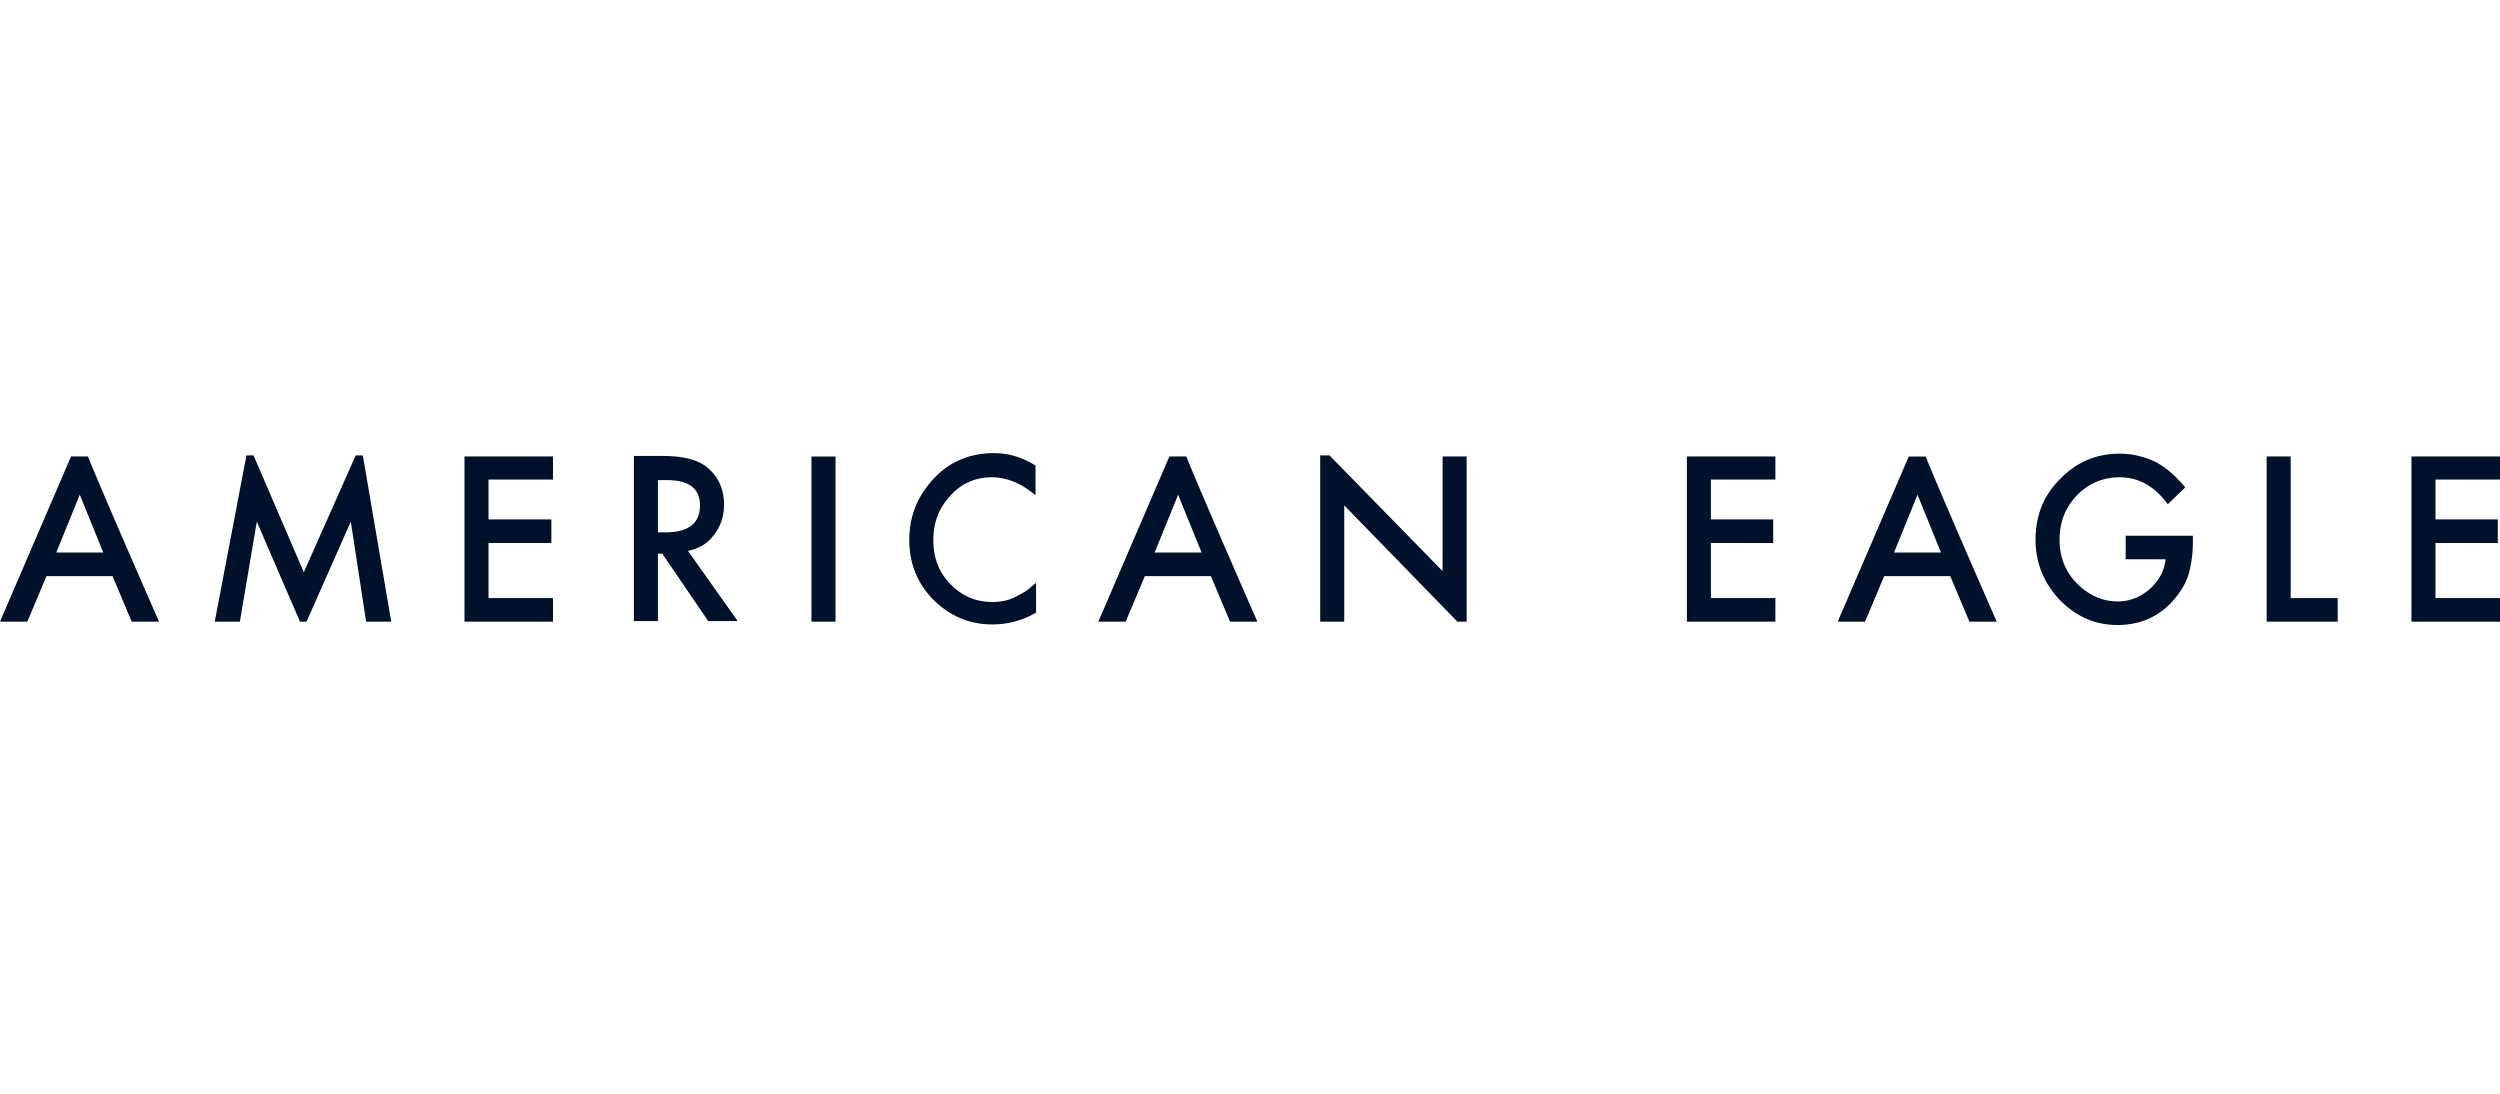 <?xml version="1.0" encoding="UTF-8"?>
<svg xmlns="http://www.w3.org/2000/svg" fill="#00112C" viewBox="0 0 160 70" width="841.143" height="368"><path d="M6.61 35.364 5.106 31.66l-1.504 3.703zm.594 1.51H2.973l-1.224 2.911H0l4.546-10.57h1.085c.839 2.122 4.546 10.57 4.546 10.57H8.428zm117.019-1.51-1.502-3.703-1.504 3.703zm.594 1.51h-4.231l-1.224 2.912h-1.749l4.547-10.57h1.084c.839 2.122 4.546 10.57 4.546 10.57h-1.748zM35.392 30.69h-4.126v2.553h4.021v1.51h-4.021v3.523h4.126v1.509h-5.665v-10.57h5.665zm6.715 3.379h.49q2.203 0 2.202-1.724c0-1.079-.7-1.618-2.133-1.618h-.56zm1.924 1.187 3.182 4.493h-1.888l-2.938-4.314h-.28v4.314h-1.539V29.18h1.819c1.364 0 2.344.253 2.938.793.664.574 1.014 1.364 1.014 2.298q0 1.134-.63 1.942c-.42.575-.979.899-1.678 1.043m7.903-6.04h1.54v10.569h-1.54zm14.34.576v1.904c-.91-.754-1.82-1.15-2.799-1.15-1.049 0-1.958.396-2.657 1.185-.735.792-1.085 1.726-1.085 2.84 0 1.115.35 2.051 1.085 2.805.734.753 1.608 1.15 2.692 1.15.56 0 1.015-.106 1.4-.286.21-.108.42-.218.664-.36.245-.144.454-.359.734-.577v1.905a5.54 5.54 0 0 1-2.798.756c-1.468 0-2.727-.54-3.776-1.582-1.05-1.079-1.539-2.337-1.539-3.847 0-1.33.42-2.551 1.294-3.594C60.538 29.647 61.937 29 63.615 29c.91 0 1.784.252 2.658.792m47.352.898h-4.127v2.553h3.987v1.51h-3.987v3.523h4.127v1.509h-5.665v-10.57h5.665zm22.488 3.595h4.233v.36c0 .79-.105 1.51-.28 2.12-.175.576-.49 1.078-.909 1.58-.946 1.116-2.17 1.655-3.637 1.655-1.434 0-2.658-.54-3.708-1.618-1.014-1.078-1.538-2.373-1.538-3.846q0-2.319 1.573-3.882c1.05-1.079 2.309-1.618 3.812-1.618.803 0 1.539.18 2.239.502.663.325 1.327.9 1.958 1.655l-1.12 1.078c-.838-1.15-1.853-1.724-3.077-1.724-1.084 0-1.994.395-2.727 1.15-.734.755-1.12 1.692-1.12 2.84 0 1.186.42 2.157 1.224 2.912.77.72 1.609 1.042 2.484 1.042.769 0 1.433-.252 2.063-.79.594-.54.944-1.187 1.014-1.906h-2.554v-1.51zm10.491-5.07v9.06h3.008v1.51h-4.546v-10.57zm7.729 0v10.57H160v-1.51h-4.127v-3.523h3.987v-1.509h-3.987V30.69H160v-1.474zm-77.43 6.149-1.503-3.703-1.503 3.703zm.596 1.51h-4.232l-1.224 2.911h-1.749l4.546-10.57h1.085c.839 2.122 4.546 10.57 4.546 10.57h-1.748zm-61.063-3.488 2.763 6.399h.42l2.832-6.399.98 6.399h1.608l-1.818-10.64h-.455l-3.322 7.477-3.218-7.477h-.454l-2.029 10.64h1.609zm77.43 6.399v-10.57h-1.54v7.335l-7.239-7.405h-.594v10.64h1.539v-7.44l7.24 7.44z"/></svg>
